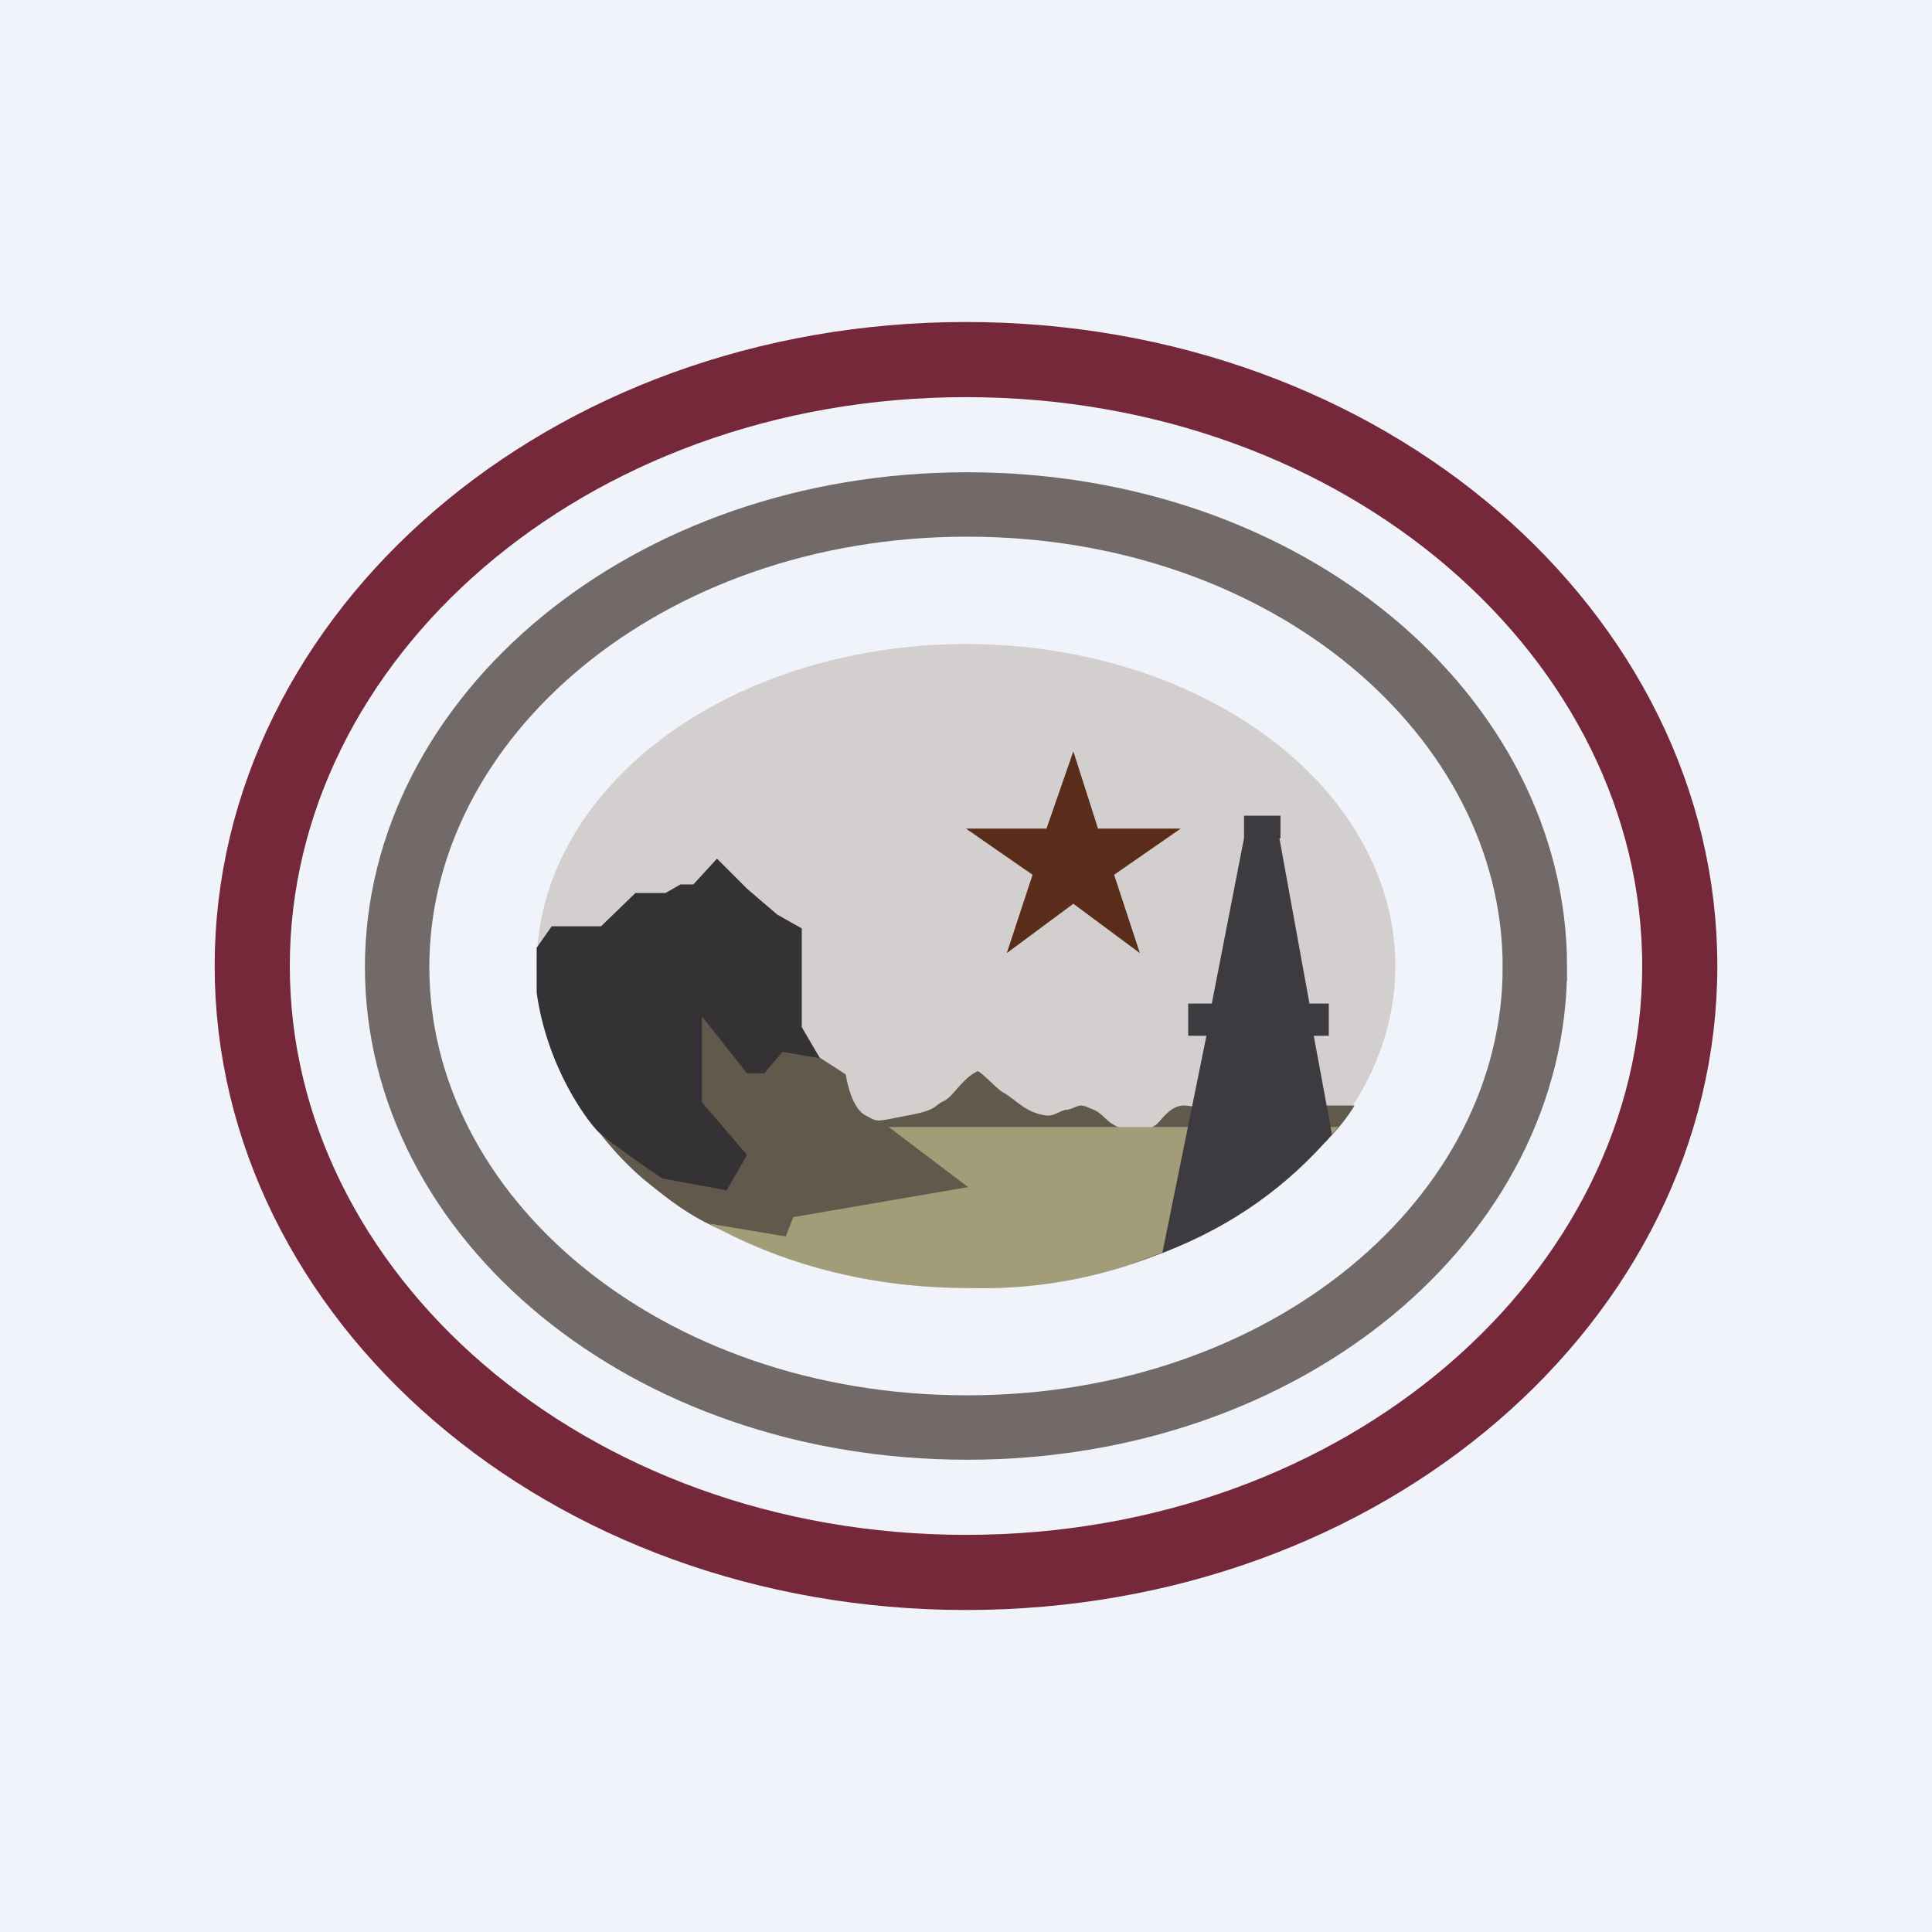 <!-- by TradingView --><svg xmlns="http://www.w3.org/2000/svg" width="18" height="18" viewBox="0 0 18 18" fill="none"><path fill="#F0F3FA" d="M0 0h18v18H0z"/><ellipse cx="9" cy="9" rx="4" ry="3" fill="#D4CFCF"/><path d="M9.35 10.18c.12.07.2.18.38.21.08.02.14-.04.2-.05.05 0 .1-.04.14-.04.04 0 .07.02.12.04.06.02.12.1.17.13.07.04.14.08.25.07.07 0 .11-.03.16-.06.05-.04.13-.18.26-.18.22 0 .6.24.6.24l.44-.24h.55c-.11.18-.21.27-.27.34H8.48l.63.48-1.6.24v.18l-.78-.08c-.3-.12-.52-.3-.73-.47a2.78 2.78 0 0 1-.5-.56l1.23-1.16 1.15.74s.04.3.18.38l.04.02c.08.05.1.03.37-.02s.23-.09.32-.13c.09-.04.18-.22.32-.28.05.02.18.17.24.2Z" fill="#615A4C"/><path d="M9.02 12a4.4 4.4 0 0 0 3.45-1.5H8.28l.74.56-1.63.28-.07.18-.71-.12c.63.35 1.44.6 2.41.6Z" fill="#A29C79"/><path d="m5.14 8.63-.14.2v.42c.1.7.47 1.19.57 1.29.07.07.35.27.6.44l.6.11.19-.33-.42-.49v-.8l.42.53h.16l.17-.2.35.06-.17-.29v-.92l-.23-.13-.28-.24L6.68 8l-.22.24h-.12l-.14.08h-.28l-.32.31h-.46Z" fill="#343235"/><path d="m10 7 .23.72H11l-.62.43.24.73-.62-.46-.62.46.24-.73L9 7.72h.75L10 7Z" fill="#5A2D1A"/><path d="M15.65 9c0 3.07-2.92 5.65-6.65 5.65-3.73 0-6.65-2.58-6.65-5.65 0-3.07 2.92-5.65 6.65-5.65 3.73 0 6.65 2.58 6.65 5.65Z" stroke="#752839" stroke-width=".7"/><path d="M11.59 7.6h.34v.21h-.01l.28 1.54h.18v.3h-.14l.17.92c-.41.47-.9.84-1.57 1.1-.68.24-.01 0-.01 0l.41-2.02h-.17v-.3h.22l.3-1.54V7.6Z" fill="#3D3B3F"/><path d="M14.3 9.01c0 2.33-2.3 4.29-5.29 4.29-3 0-5.31-1.96-5.31-4.29S6.02 4.7 9.01 4.7c3 0 5.29 1.98 5.29 4.31Z" stroke="#716A68" stroke-width=".6"/></svg>